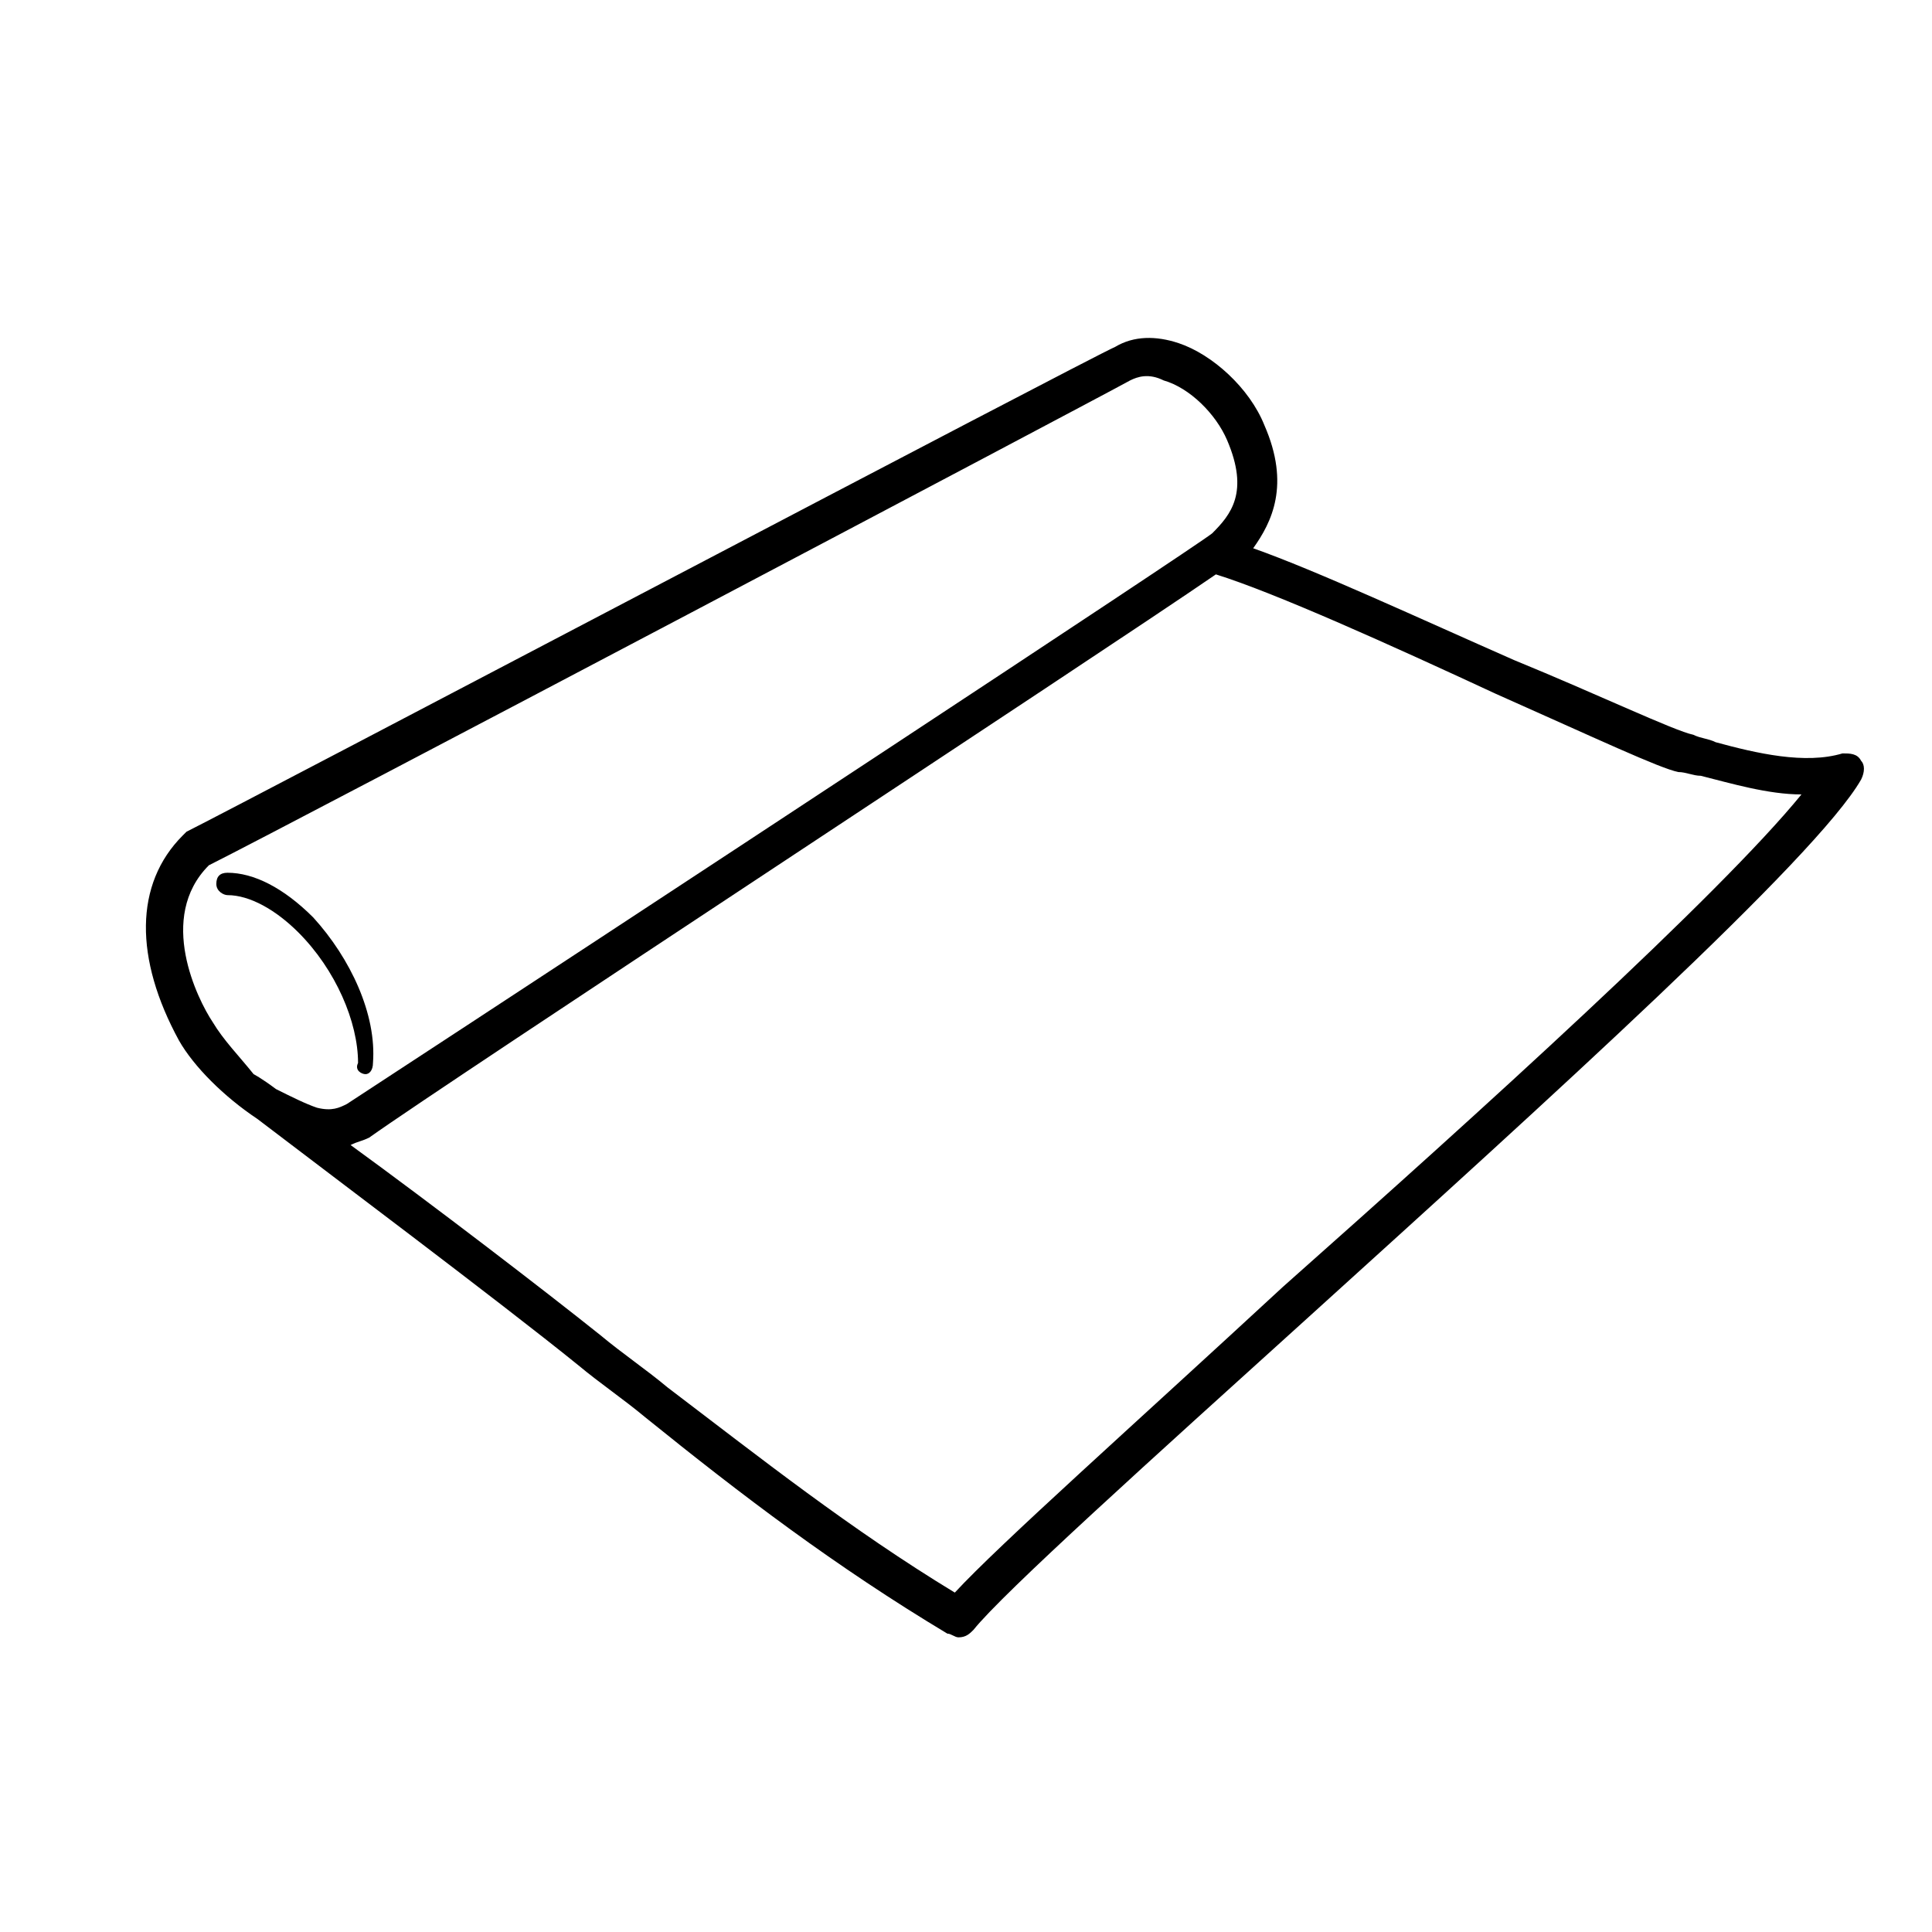 <svg version="1.1" id="Calque_1"  xmlns="http://www.w3.org/2000/svg" x="0px" y="0px" viewBox="0 10 51.8 51.8" class="clsIcone canvasIcon" >

<g>
        <path class="cls-2" d="M9.8,38.8C9.7,38.8,9.7,38.8,9.8,38.8c-0.1,0-0.3-0.1-0.2-0.3C9.6,37.4,9,36,8,35c-0.6-0.6-1.3-1-1.9-1
		c-0.1,0-0.3-0.1-0.3-0.3s0.1-0.3,0.3-0.3c0.7,0,1.5,0.4,2.3,1.2c1,1.1,1.7,2.6,1.6,3.9C10,38.7,9.9,38.8,9.8,38.8z" />
        <path class="cls-2" d="M49.9,30.4c-0.1-0.2-0.3-0.2-0.5-0.2c-1,0.3-2.3,0-3.4-0.3c-0.2-0.1-0.4-0.1-0.6-0.2c-0.5-0.1-2.6-1.1-4.8-2
		c-2.5-1.1-5.3-2.4-7-3c0.5-0.7,1-1.7,0.3-3.3c-0.4-1-1.4-1.9-2.3-2.2c-0.6-0.2-1.2-0.2-1.7,0.1C29.2,19.6,6.6,31.5,5,32.3l-0.1,0.1
		c-1.3,1.3-1.3,3.3-0.1,5.5C5.2,38.6,6,39.4,6.9,40c1.7,1.3,6.5,4.9,8.6,6.6c0.6,0.5,1.2,0.9,1.8,1.4c2.6,2.1,5.1,4,8.1,5.8
		c0.1,0,0.2,0.1,0.3,0.1c0.2,0,0.3-0.1,0.4-0.2c0.8-1,4.8-4.6,9-8.4c6.4-5.8,13.6-12.3,14.8-14.4C50,30.7,50,30.5,49.9,30.4z
		 M5.7,37.4c-0.4-0.6-1.5-2.8-0.1-4.2c2.2-1.1,23.8-12.5,24.7-13l0,0c0.2-0.1,0.5-0.2,0.9,0c0.7,0.2,1.4,0.9,1.7,1.6
		c0.6,1.4,0.1,2-0.4,2.5C32,24.7,17.1,34.5,9.3,39.6c-0.2,0.1-0.4,0.2-0.8,0.1c-0.3-0.1-0.7-0.3-1.1-0.5c-0.4-0.3-0.6-0.4-0.6-0.4
		C6.4,38.3,6,37.9,5.7,37.4z M34.4,44.5c-4,3.7-7.6,6.9-8.8,8.2c-2.8-1.7-5.2-3.6-7.7-5.5c-0.6-0.5-1.2-0.9-1.8-1.4
		c-1.5-1.2-4.5-3.5-6.7-5.1c0.2-0.1,0.3-0.1,0.5-0.2C12,39,29.4,27.6,32.6,25.4c1.6,0.5,4.7,1.9,7.5,3.2c2.7,1.2,4.4,2,4.9,2.1
		c0.2,0,0.4,0.1,0.6,0.1c0.8,0.2,1.8,0.5,2.7,0.5C46.1,34,39.7,39.8,34.4,44.5z" />
</g>
</svg>